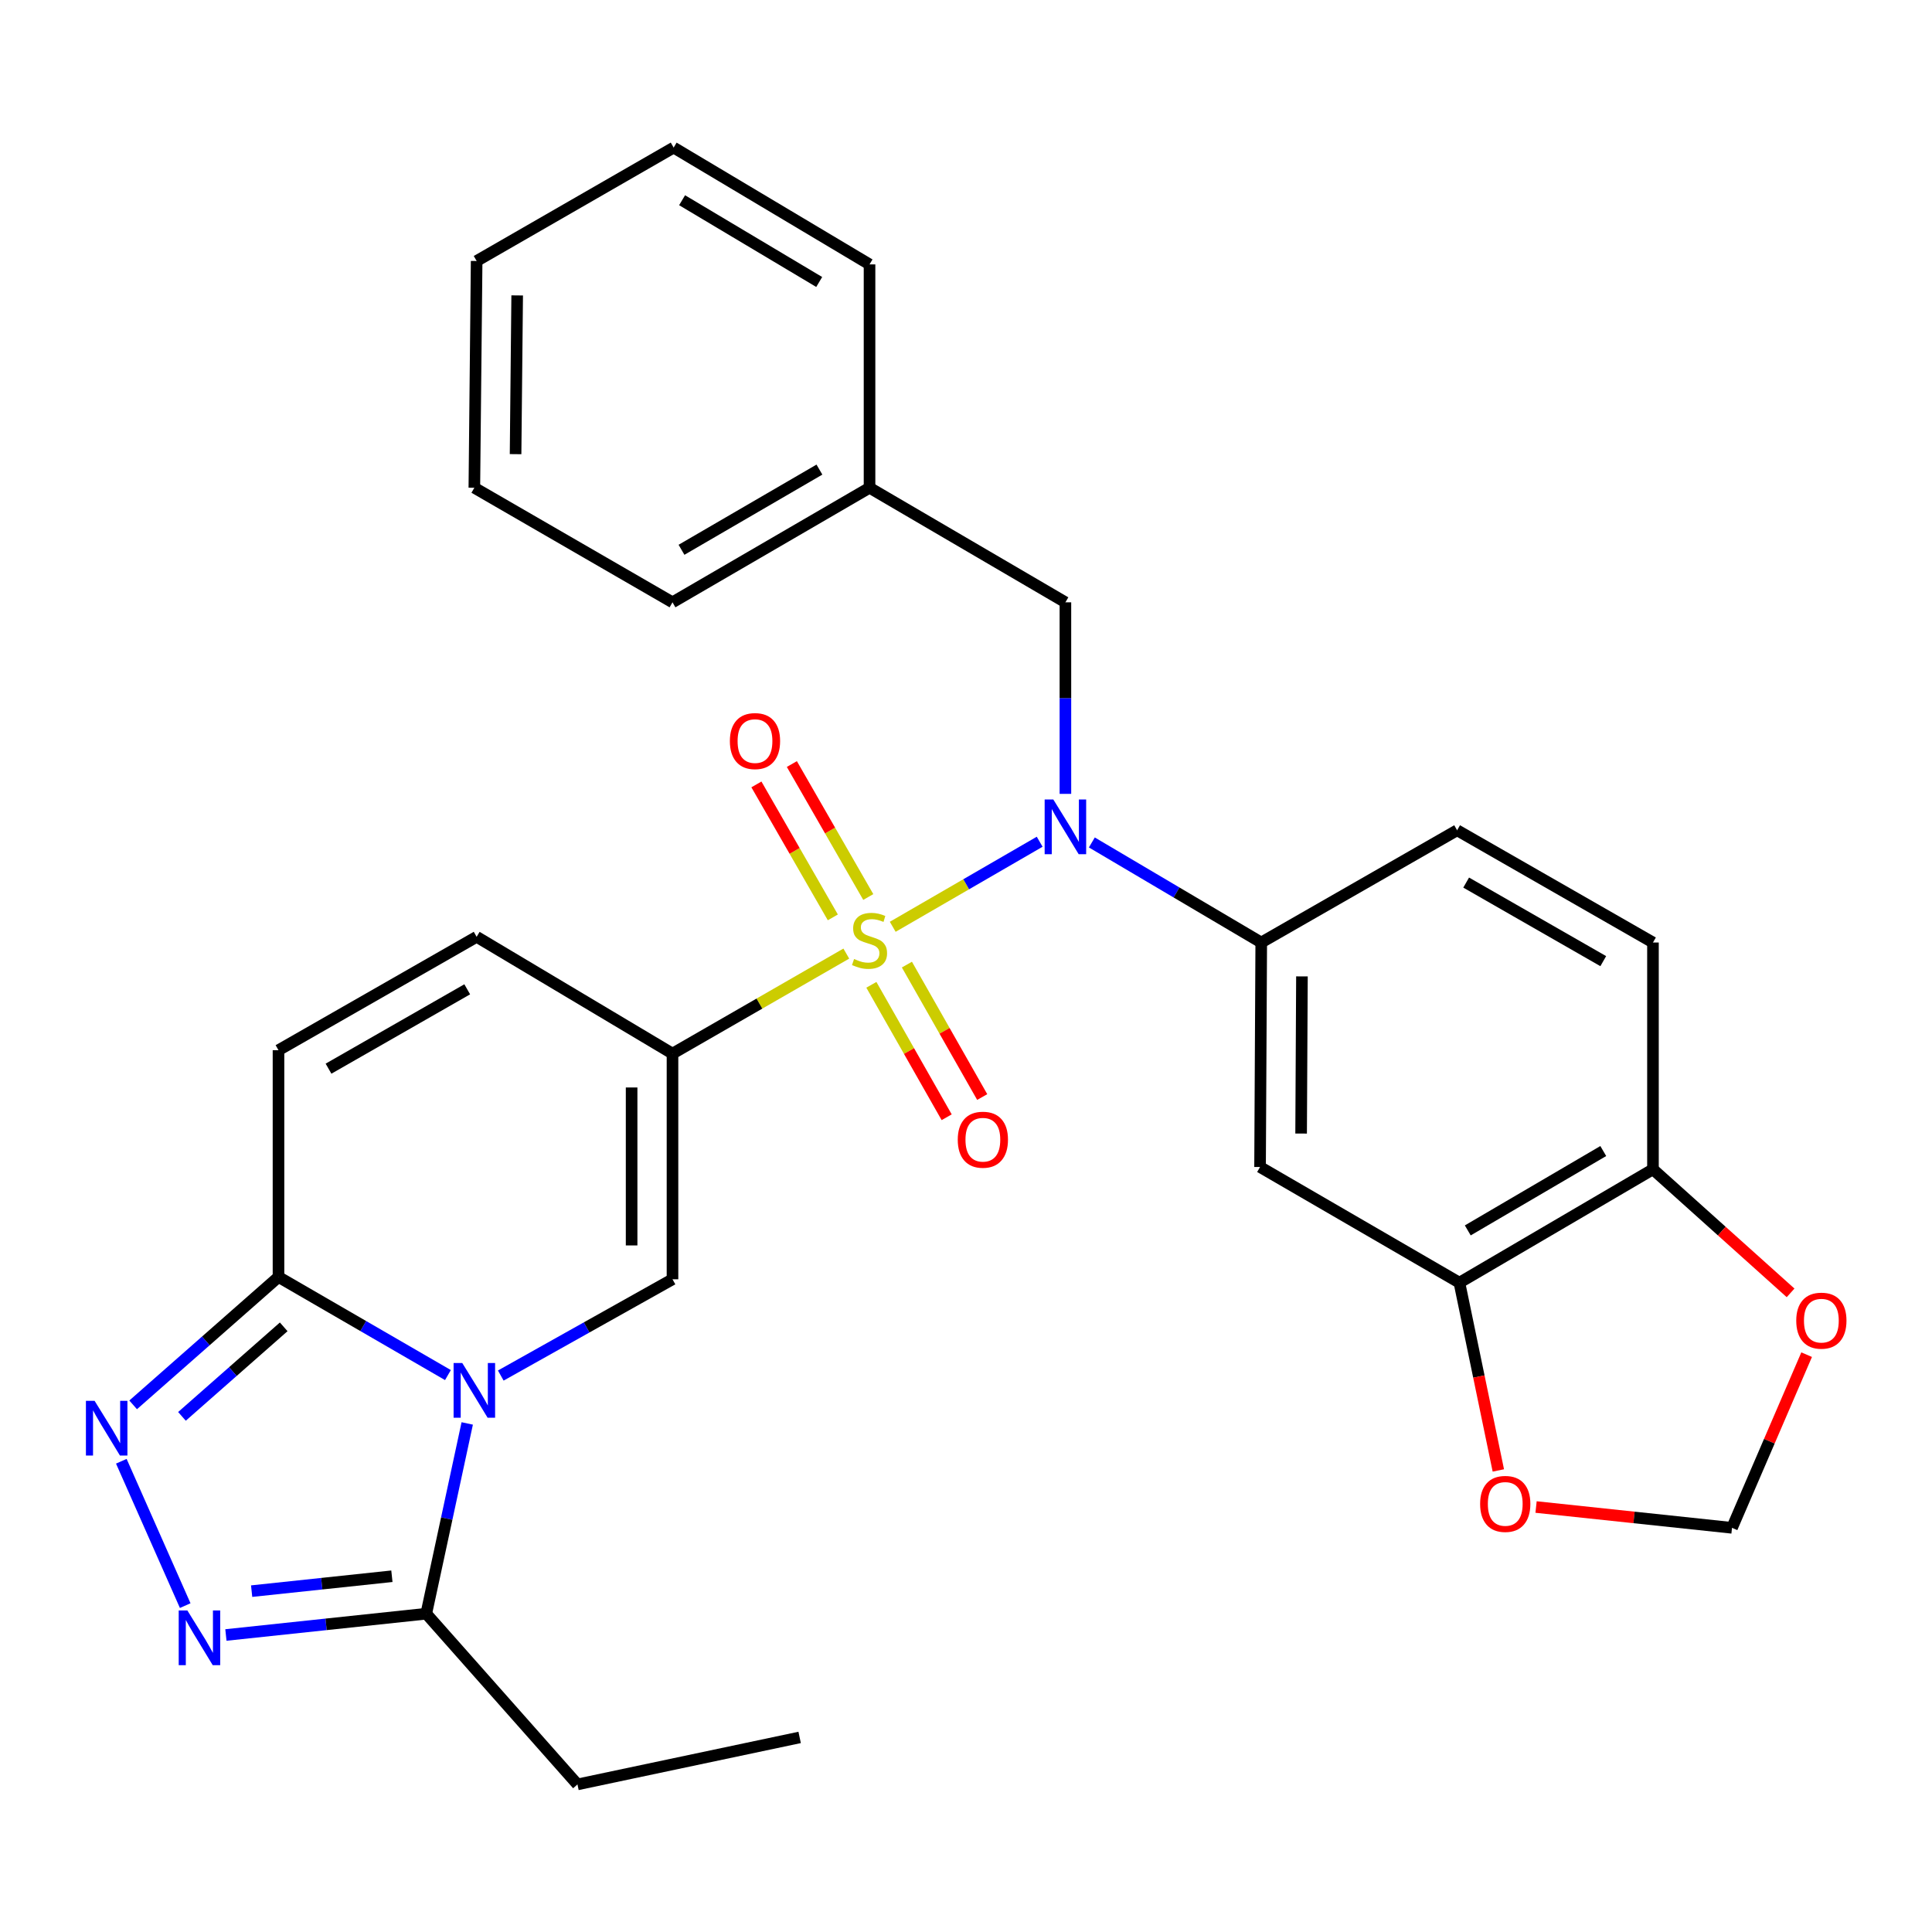 <?xml version='1.0' encoding='iso-8859-1'?>
<svg version='1.1' baseProfile='full'
              xmlns='http://www.w3.org/2000/svg'
                      xmlns:rdkit='http://www.rdkit.org/xml'
                      xmlns:xlink='http://www.w3.org/1999/xlink'
                  xml:space='preserve'
width='1000px' height='1000px' viewBox='0 0 1000 1000'>
<!-- END OF HEADER -->
<rect style='opacity:1.0;fill:#FFFFFF;stroke:none' width='1000' height='1000' x='0' y='0'> </rect>
<path class='bond-0' d='M 438.046,493.576 L 393.064,519.466' style='fill:none;fill-rule:evenodd;stroke:#CCCC00;stroke-width:6px;stroke-linecap:butt;stroke-linejoin:miter;stroke-opacity:1' />
<path class='bond-0' d='M 393.064,519.466 L 348.083,545.355' style='fill:none;fill-rule:evenodd;stroke:#000000;stroke-width:6px;stroke-linecap:butt;stroke-linejoin:miter;stroke-opacity:1' />
<path class='bond-3' d='M 462.076,479.706 L 500.104,457.693' style='fill:none;fill-rule:evenodd;stroke:#CCCC00;stroke-width:6px;stroke-linecap:butt;stroke-linejoin:miter;stroke-opacity:1' />
<path class='bond-3' d='M 500.104,457.693 L 538.131,435.681' style='fill:none;fill-rule:evenodd;stroke:#0000FF;stroke-width:6px;stroke-linecap:butt;stroke-linejoin:miter;stroke-opacity:1' />
<path class='bond-13' d='M 449.417,464.29 L 429.64,429.878' style='fill:none;fill-rule:evenodd;stroke:#CCCC00;stroke-width:6px;stroke-linecap:butt;stroke-linejoin:miter;stroke-opacity:1' />
<path class='bond-13' d='M 429.64,429.878 L 409.864,395.466' style='fill:none;fill-rule:evenodd;stroke:#FF0000;stroke-width:6px;stroke-linecap:butt;stroke-linejoin:miter;stroke-opacity:1' />
<path class='bond-13' d='M 431.07,474.834 L 411.293,440.422' style='fill:none;fill-rule:evenodd;stroke:#CCCC00;stroke-width:6px;stroke-linecap:butt;stroke-linejoin:miter;stroke-opacity:1' />
<path class='bond-13' d='M 411.293,440.422 L 391.516,406.01' style='fill:none;fill-rule:evenodd;stroke:#FF0000;stroke-width:6px;stroke-linecap:butt;stroke-linejoin:miter;stroke-opacity:1' />
<path class='bond-14' d='M 451.018,509.734 L 470.507,544.009' style='fill:none;fill-rule:evenodd;stroke:#CCCC00;stroke-width:6px;stroke-linecap:butt;stroke-linejoin:miter;stroke-opacity:1' />
<path class='bond-14' d='M 470.507,544.009 L 489.996,578.285' style='fill:none;fill-rule:evenodd;stroke:#FF0000;stroke-width:6px;stroke-linecap:butt;stroke-linejoin:miter;stroke-opacity:1' />
<path class='bond-14' d='M 469.413,499.274 L 488.902,533.55' style='fill:none;fill-rule:evenodd;stroke:#CCCC00;stroke-width:6px;stroke-linecap:butt;stroke-linejoin:miter;stroke-opacity:1' />
<path class='bond-14' d='M 488.902,533.55 L 508.391,567.825' style='fill:none;fill-rule:evenodd;stroke:#FF0000;stroke-width:6px;stroke-linecap:butt;stroke-linejoin:miter;stroke-opacity:1' />
<path class='bond-2' d='M 348.083,545.355 L 348.083,662.153' style='fill:none;fill-rule:evenodd;stroke:#000000;stroke-width:6px;stroke-linecap:butt;stroke-linejoin:miter;stroke-opacity:1' />
<path class='bond-2' d='M 326.922,562.875 L 326.922,644.633' style='fill:none;fill-rule:evenodd;stroke:#000000;stroke-width:6px;stroke-linecap:butt;stroke-linejoin:miter;stroke-opacity:1' />
<path class='bond-9' d='M 348.083,545.355 L 246.709,484.893' style='fill:none;fill-rule:evenodd;stroke:#000000;stroke-width:6px;stroke-linecap:butt;stroke-linejoin:miter;stroke-opacity:1' />
<path class='bond-1' d='M 259.201,711.983 L 303.642,687.068' style='fill:none;fill-rule:evenodd;stroke:#0000FF;stroke-width:6px;stroke-linecap:butt;stroke-linejoin:miter;stroke-opacity:1' />
<path class='bond-1' d='M 303.642,687.068 L 348.083,662.153' style='fill:none;fill-rule:evenodd;stroke:#000000;stroke-width:6px;stroke-linecap:butt;stroke-linejoin:miter;stroke-opacity:1' />
<path class='bond-7' d='M 241.837,736.769 L 231.235,786.01' style='fill:none;fill-rule:evenodd;stroke:#0000FF;stroke-width:6px;stroke-linecap:butt;stroke-linejoin:miter;stroke-opacity:1' />
<path class='bond-7' d='M 231.235,786.01 L 220.634,835.251' style='fill:none;fill-rule:evenodd;stroke:#000000;stroke-width:6px;stroke-linecap:butt;stroke-linejoin:miter;stroke-opacity:1' />
<path class='bond-30' d='M 231.853,711.738 L 188.001,686.346' style='fill:none;fill-rule:evenodd;stroke:#0000FF;stroke-width:6px;stroke-linecap:butt;stroke-linejoin:miter;stroke-opacity:1' />
<path class='bond-30' d='M 188.001,686.346 L 144.148,660.954' style='fill:none;fill-rule:evenodd;stroke:#000000;stroke-width:6px;stroke-linecap:butt;stroke-linejoin:miter;stroke-opacity:1' />
<path class='bond-8' d='M 565.136,436.052 L 608.975,461.948' style='fill:none;fill-rule:evenodd;stroke:#0000FF;stroke-width:6px;stroke-linecap:butt;stroke-linejoin:miter;stroke-opacity:1' />
<path class='bond-8' d='M 608.975,461.948 L 652.815,487.844' style='fill:none;fill-rule:evenodd;stroke:#000000;stroke-width:6px;stroke-linecap:butt;stroke-linejoin:miter;stroke-opacity:1' />
<path class='bond-16' d='M 551.453,410.905 L 551.453,361.332' style='fill:none;fill-rule:evenodd;stroke:#0000FF;stroke-width:6px;stroke-linecap:butt;stroke-linejoin:miter;stroke-opacity:1' />
<path class='bond-16' d='M 551.453,361.332 L 551.453,311.76' style='fill:none;fill-rule:evenodd;stroke:#000000;stroke-width:6px;stroke-linecap:butt;stroke-linejoin:miter;stroke-opacity:1' />
<path class='bond-4' d='M 144.148,660.954 L 144.148,543.58' style='fill:none;fill-rule:evenodd;stroke:#000000;stroke-width:6px;stroke-linecap:butt;stroke-linejoin:miter;stroke-opacity:1' />
<path class='bond-5' d='M 144.148,660.954 L 106.531,694.056' style='fill:none;fill-rule:evenodd;stroke:#000000;stroke-width:6px;stroke-linecap:butt;stroke-linejoin:miter;stroke-opacity:1' />
<path class='bond-5' d='M 106.531,694.056 L 68.915,727.158' style='fill:none;fill-rule:evenodd;stroke:#0000FF;stroke-width:6px;stroke-linecap:butt;stroke-linejoin:miter;stroke-opacity:1' />
<path class='bond-5' d='M 146.843,686.771 L 120.511,709.942' style='fill:none;fill-rule:evenodd;stroke:#000000;stroke-width:6px;stroke-linecap:butt;stroke-linejoin:miter;stroke-opacity:1' />
<path class='bond-5' d='M 120.511,709.942 L 94.179,733.113' style='fill:none;fill-rule:evenodd;stroke:#0000FF;stroke-width:6px;stroke-linecap:butt;stroke-linejoin:miter;stroke-opacity:1' />
<path class='bond-32' d='M 62.793,756.341 L 95.864,831.066' style='fill:none;fill-rule:evenodd;stroke:#0000FF;stroke-width:6px;stroke-linecap:butt;stroke-linejoin:miter;stroke-opacity:1' />
<path class='bond-6' d='M 116.928,846.27 L 168.781,840.76' style='fill:none;fill-rule:evenodd;stroke:#0000FF;stroke-width:6px;stroke-linecap:butt;stroke-linejoin:miter;stroke-opacity:1' />
<path class='bond-6' d='M 168.781,840.76 L 220.634,835.251' style='fill:none;fill-rule:evenodd;stroke:#000000;stroke-width:6px;stroke-linecap:butt;stroke-linejoin:miter;stroke-opacity:1' />
<path class='bond-6' d='M 130.248,823.574 L 166.545,819.718' style='fill:none;fill-rule:evenodd;stroke:#0000FF;stroke-width:6px;stroke-linecap:butt;stroke-linejoin:miter;stroke-opacity:1' />
<path class='bond-6' d='M 166.545,819.718 L 202.842,815.861' style='fill:none;fill-rule:evenodd;stroke:#000000;stroke-width:6px;stroke-linecap:butt;stroke-linejoin:miter;stroke-opacity:1' />
<path class='bond-23' d='M 220.634,835.251 L 298.895,923.61' style='fill:none;fill-rule:evenodd;stroke:#000000;stroke-width:6px;stroke-linecap:butt;stroke-linejoin:miter;stroke-opacity:1' />
<path class='bond-11' d='M 652.815,487.844 L 652.203,604.042' style='fill:none;fill-rule:evenodd;stroke:#000000;stroke-width:6px;stroke-linecap:butt;stroke-linejoin:miter;stroke-opacity:1' />
<path class='bond-11' d='M 673.884,505.385 L 673.456,586.724' style='fill:none;fill-rule:evenodd;stroke:#000000;stroke-width:6px;stroke-linecap:butt;stroke-linejoin:miter;stroke-opacity:1' />
<path class='bond-20' d='M 652.815,487.844 L 754.2,429.745' style='fill:none;fill-rule:evenodd;stroke:#000000;stroke-width:6px;stroke-linecap:butt;stroke-linejoin:miter;stroke-opacity:1' />
<path class='bond-10' d='M 246.709,484.893 L 144.148,543.58' style='fill:none;fill-rule:evenodd;stroke:#000000;stroke-width:6px;stroke-linecap:butt;stroke-linejoin:miter;stroke-opacity:1' />
<path class='bond-10' d='M 241.835,512.063 L 170.042,553.144' style='fill:none;fill-rule:evenodd;stroke:#000000;stroke-width:6px;stroke-linecap:butt;stroke-linejoin:miter;stroke-opacity:1' />
<path class='bond-12' d='M 652.203,604.042 L 755.387,663.916' style='fill:none;fill-rule:evenodd;stroke:#000000;stroke-width:6px;stroke-linecap:butt;stroke-linejoin:miter;stroke-opacity:1' />
<path class='bond-17' d='M 755.387,663.916 L 765.462,712.507' style='fill:none;fill-rule:evenodd;stroke:#000000;stroke-width:6px;stroke-linecap:butt;stroke-linejoin:miter;stroke-opacity:1' />
<path class='bond-17' d='M 765.462,712.507 L 775.537,761.098' style='fill:none;fill-rule:evenodd;stroke:#FF0000;stroke-width:6px;stroke-linecap:butt;stroke-linejoin:miter;stroke-opacity:1' />
<path class='bond-31' d='M 755.387,663.916 L 855.573,605.23' style='fill:none;fill-rule:evenodd;stroke:#000000;stroke-width:6px;stroke-linecap:butt;stroke-linejoin:miter;stroke-opacity:1' />
<path class='bond-31' d='M 759.719,636.854 L 829.85,595.774' style='fill:none;fill-rule:evenodd;stroke:#000000;stroke-width:6px;stroke-linecap:butt;stroke-linejoin:miter;stroke-opacity:1' />
<path class='bond-15' d='M 855.573,605.23 L 855.573,487.844' style='fill:none;fill-rule:evenodd;stroke:#000000;stroke-width:6px;stroke-linecap:butt;stroke-linejoin:miter;stroke-opacity:1' />
<path class='bond-18' d='M 855.573,605.23 L 891.189,637.209' style='fill:none;fill-rule:evenodd;stroke:#000000;stroke-width:6px;stroke-linecap:butt;stroke-linejoin:miter;stroke-opacity:1' />
<path class='bond-18' d='M 891.189,637.209 L 926.805,669.188' style='fill:none;fill-rule:evenodd;stroke:#FF0000;stroke-width:6px;stroke-linecap:butt;stroke-linejoin:miter;stroke-opacity:1' />
<path class='bond-22' d='M 551.453,311.76 L 450.068,252.462' style='fill:none;fill-rule:evenodd;stroke:#000000;stroke-width:6px;stroke-linecap:butt;stroke-linejoin:miter;stroke-opacity:1' />
<path class='bond-19' d='M 795.062,780.033 L 845.774,785.417' style='fill:none;fill-rule:evenodd;stroke:#FF0000;stroke-width:6px;stroke-linecap:butt;stroke-linejoin:miter;stroke-opacity:1' />
<path class='bond-19' d='M 845.774,785.417 L 896.485,790.801' style='fill:none;fill-rule:evenodd;stroke:#000000;stroke-width:6px;stroke-linecap:butt;stroke-linejoin:miter;stroke-opacity:1' />
<path class='bond-34' d='M 935.113,701.172 L 915.799,745.986' style='fill:none;fill-rule:evenodd;stroke:#FF0000;stroke-width:6px;stroke-linecap:butt;stroke-linejoin:miter;stroke-opacity:1' />
<path class='bond-34' d='M 915.799,745.986 L 896.485,790.801' style='fill:none;fill-rule:evenodd;stroke:#000000;stroke-width:6px;stroke-linecap:butt;stroke-linejoin:miter;stroke-opacity:1' />
<path class='bond-21' d='M 754.2,429.745 L 855.573,487.844' style='fill:none;fill-rule:evenodd;stroke:#000000;stroke-width:6px;stroke-linecap:butt;stroke-linejoin:miter;stroke-opacity:1' />
<path class='bond-21' d='M 758.884,456.82 L 829.845,497.489' style='fill:none;fill-rule:evenodd;stroke:#000000;stroke-width:6px;stroke-linecap:butt;stroke-linejoin:miter;stroke-opacity:1' />
<path class='bond-24' d='M 450.068,252.462 L 348.083,311.76' style='fill:none;fill-rule:evenodd;stroke:#000000;stroke-width:6px;stroke-linecap:butt;stroke-linejoin:miter;stroke-opacity:1' />
<path class='bond-24' d='M 424.133,243.063 L 352.744,284.572' style='fill:none;fill-rule:evenodd;stroke:#000000;stroke-width:6px;stroke-linecap:butt;stroke-linejoin:miter;stroke-opacity:1' />
<path class='bond-25' d='M 450.068,252.462 L 450.068,136.852' style='fill:none;fill-rule:evenodd;stroke:#000000;stroke-width:6px;stroke-linecap:butt;stroke-linejoin:miter;stroke-opacity:1' />
<path class='bond-26' d='M 298.895,923.61 L 413.894,899.287' style='fill:none;fill-rule:evenodd;stroke:#000000;stroke-width:6px;stroke-linecap:butt;stroke-linejoin:miter;stroke-opacity:1' />
<path class='bond-28' d='M 348.083,311.76 L 245.522,252.462' style='fill:none;fill-rule:evenodd;stroke:#000000;stroke-width:6px;stroke-linecap:butt;stroke-linejoin:miter;stroke-opacity:1' />
<path class='bond-27' d='M 450.068,136.852 L 348.682,76.39' style='fill:none;fill-rule:evenodd;stroke:#000000;stroke-width:6px;stroke-linecap:butt;stroke-linejoin:miter;stroke-opacity:1' />
<path class='bond-27' d='M 424.021,145.957 L 353.051,103.634' style='fill:none;fill-rule:evenodd;stroke:#000000;stroke-width:6px;stroke-linecap:butt;stroke-linejoin:miter;stroke-opacity:1' />
<path class='bond-29' d='M 348.682,76.39 L 246.709,135.088' style='fill:none;fill-rule:evenodd;stroke:#000000;stroke-width:6px;stroke-linecap:butt;stroke-linejoin:miter;stroke-opacity:1' />
<path class='bond-33' d='M 245.522,252.462 L 246.709,135.088' style='fill:none;fill-rule:evenodd;stroke:#000000;stroke-width:6px;stroke-linecap:butt;stroke-linejoin:miter;stroke-opacity:1' />
<path class='bond-33' d='M 266.86,235.07 L 267.691,152.908' style='fill:none;fill-rule:evenodd;stroke:#000000;stroke-width:6px;stroke-linecap:butt;stroke-linejoin:miter;stroke-opacity:1' />
<path  class='atom-0' d='M 442.068 496.377
Q 442.388 496.497, 443.708 497.057
Q 445.028 497.617, 446.468 497.977
Q 447.948 498.297, 449.388 498.297
Q 452.068 498.297, 453.628 497.017
Q 455.188 495.697, 455.188 493.417
Q 455.188 491.857, 454.388 490.897
Q 453.628 489.937, 452.428 489.417
Q 451.228 488.897, 449.228 488.297
Q 446.708 487.537, 445.188 486.817
Q 443.708 486.097, 442.628 484.577
Q 441.588 483.057, 441.588 480.497
Q 441.588 476.937, 443.988 474.737
Q 446.428 472.537, 451.228 472.537
Q 454.508 472.537, 458.228 474.097
L 457.308 477.177
Q 453.908 475.777, 451.348 475.777
Q 448.588 475.777, 447.068 476.937
Q 445.548 478.057, 445.588 480.017
Q 445.588 481.537, 446.348 482.457
Q 447.148 483.377, 448.268 483.897
Q 449.428 484.417, 451.348 485.017
Q 453.908 485.817, 455.428 486.617
Q 456.948 487.417, 458.028 489.057
Q 459.148 490.657, 459.148 493.417
Q 459.148 497.337, 456.508 499.457
Q 453.908 501.537, 449.548 501.537
Q 447.028 501.537, 445.108 500.977
Q 443.228 500.457, 440.988 499.537
L 442.068 496.377
' fill='#CCCC00'/>
<path  class='atom-2' d='M 239.262 705.492
L 248.542 720.492
Q 249.462 721.972, 250.942 724.652
Q 252.422 727.332, 252.502 727.492
L 252.502 705.492
L 256.262 705.492
L 256.262 733.812
L 252.382 733.812
L 242.422 717.412
Q 241.262 715.492, 240.022 713.292
Q 238.822 711.092, 238.462 710.412
L 238.462 733.812
L 234.782 733.812
L 234.782 705.492
L 239.262 705.492
' fill='#0000FF'/>
<path  class='atom-4' d='M 545.193 413.81
L 554.473 428.81
Q 555.393 430.29, 556.873 432.97
Q 558.353 435.65, 558.433 435.81
L 558.433 413.81
L 562.193 413.81
L 562.193 442.13
L 558.313 442.13
L 548.353 425.73
Q 547.193 423.81, 545.953 421.61
Q 544.753 419.41, 544.393 418.73
L 544.393 442.13
L 540.713 442.13
L 540.713 413.81
L 545.193 413.81
' fill='#0000FF'/>
<path  class='atom-6' d='M 48.953 725.055
L 58.233 740.055
Q 59.153 741.535, 60.633 744.215
Q 62.113 746.895, 62.193 747.055
L 62.193 725.055
L 65.953 725.055
L 65.953 753.375
L 62.073 753.375
L 52.113 736.975
Q 50.953 735.055, 49.713 732.855
Q 48.513 730.655, 48.153 729.975
L 48.153 753.375
L 44.473 753.375
L 44.473 725.055
L 48.953 725.055
' fill='#0000FF'/>
<path  class='atom-7' d='M 96.977 833.564
L 106.257 848.564
Q 107.177 850.044, 108.657 852.724
Q 110.137 855.404, 110.217 855.564
L 110.217 833.564
L 113.977 833.564
L 113.977 861.884
L 110.097 861.884
L 100.137 845.484
Q 98.977 843.564, 97.737 841.364
Q 96.537 839.164, 96.177 838.484
L 96.177 861.884
L 92.497 861.884
L 92.497 833.564
L 96.977 833.564
' fill='#0000FF'/>
<path  class='atom-14' d='M 377.781 383.576
Q 377.781 376.776, 381.141 372.976
Q 384.501 369.176, 390.781 369.176
Q 397.061 369.176, 400.421 372.976
Q 403.781 376.776, 403.781 383.576
Q 403.781 390.456, 400.381 394.376
Q 396.981 398.256, 390.781 398.256
Q 384.541 398.256, 381.141 394.376
Q 377.781 390.496, 377.781 383.576
M 390.781 395.056
Q 395.101 395.056, 397.421 392.176
Q 399.781 389.256, 399.781 383.576
Q 399.781 378.016, 397.421 375.216
Q 395.101 372.376, 390.781 372.376
Q 386.461 372.376, 384.101 375.176
Q 381.781 377.976, 381.781 383.576
Q 381.781 389.296, 384.101 392.176
Q 386.461 395.056, 390.781 395.056
' fill='#FF0000'/>
<path  class='atom-15' d='M 495.731 589.909
Q 495.731 583.109, 499.091 579.309
Q 502.451 575.509, 508.731 575.509
Q 515.011 575.509, 518.371 579.309
Q 521.731 583.109, 521.731 589.909
Q 521.731 596.789, 518.331 600.709
Q 514.931 604.589, 508.731 604.589
Q 502.491 604.589, 499.091 600.709
Q 495.731 596.829, 495.731 589.909
M 508.731 601.389
Q 513.051 601.389, 515.371 598.509
Q 517.731 595.589, 517.731 589.909
Q 517.731 584.349, 515.371 581.549
Q 513.051 578.709, 508.731 578.709
Q 504.411 578.709, 502.051 581.509
Q 499.731 584.309, 499.731 589.909
Q 499.731 595.629, 502.051 598.509
Q 504.411 601.389, 508.731 601.389
' fill='#FF0000'/>
<path  class='atom-18' d='M 766.111 778.419
Q 766.111 771.619, 769.471 767.819
Q 772.831 764.019, 779.111 764.019
Q 785.391 764.019, 788.751 767.819
Q 792.111 771.619, 792.111 778.419
Q 792.111 785.299, 788.711 789.219
Q 785.311 793.099, 779.111 793.099
Q 772.871 793.099, 769.471 789.219
Q 766.111 785.339, 766.111 778.419
M 779.111 789.899
Q 783.431 789.899, 785.751 787.019
Q 788.111 784.099, 788.111 778.419
Q 788.111 772.859, 785.751 770.059
Q 783.431 767.219, 779.111 767.219
Q 774.791 767.219, 772.431 770.019
Q 770.111 772.819, 770.111 778.419
Q 770.111 784.139, 772.431 787.019
Q 774.791 789.899, 779.111 789.899
' fill='#FF0000'/>
<path  class='atom-19' d='M 929.734 683.57
Q 929.734 676.77, 933.094 672.97
Q 936.454 669.17, 942.734 669.17
Q 949.014 669.17, 952.374 672.97
Q 955.734 676.77, 955.734 683.57
Q 955.734 690.45, 952.334 694.37
Q 948.934 698.25, 942.734 698.25
Q 936.494 698.25, 933.094 694.37
Q 929.734 690.49, 929.734 683.57
M 942.734 695.05
Q 947.054 695.05, 949.374 692.17
Q 951.734 689.25, 951.734 683.57
Q 951.734 678.01, 949.374 675.21
Q 947.054 672.37, 942.734 672.37
Q 938.414 672.37, 936.054 675.17
Q 933.734 677.97, 933.734 683.57
Q 933.734 689.29, 936.054 692.17
Q 938.414 695.05, 942.734 695.05
' fill='#FF0000'/>
</svg>
